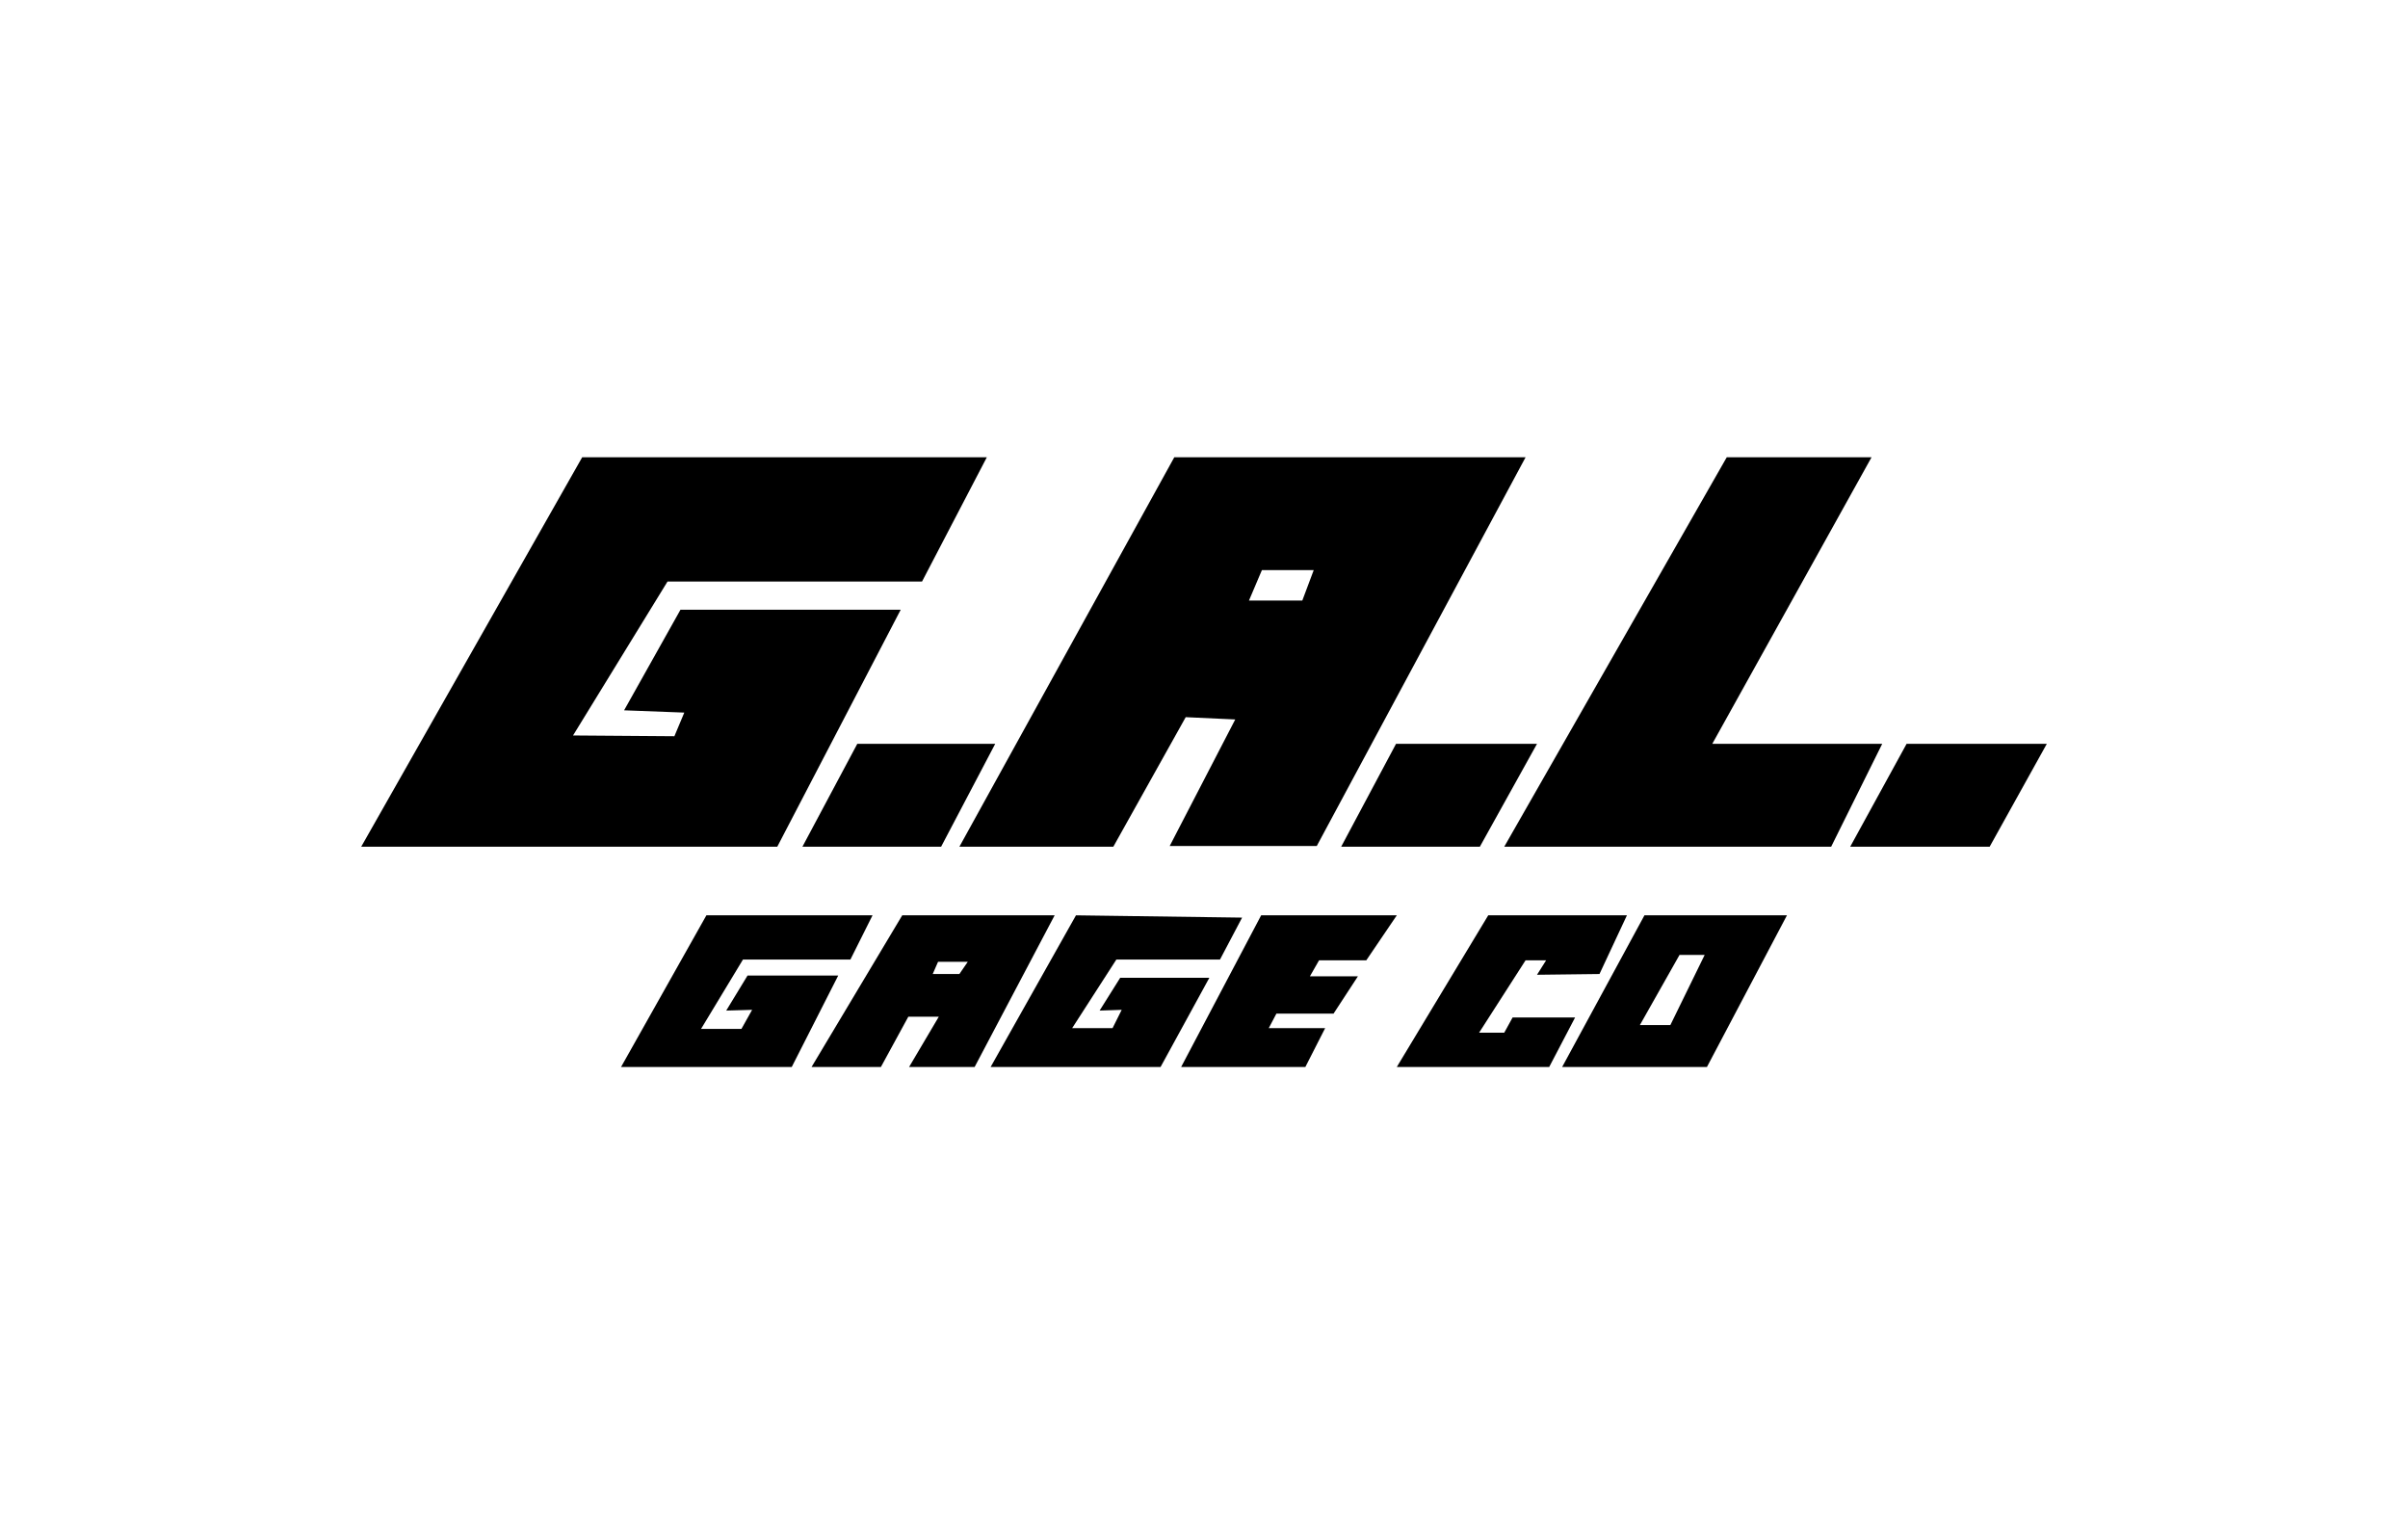 <?xml version="1.0" encoding="utf-8"?>
<!-- Generator: Adobe Illustrator 25.0.0, SVG Export Plug-In . SVG Version: 6.00 Build 0)  -->
<svg version="1.1" id="Calque_1" xmlns="http://www.w3.org/2000/svg" xmlns:xlink="http://www.w3.org/1999/xlink" x="0px" y="0px"
	 viewBox="0 0 316 200" style="enable-background:new 0 0 316 200;" xml:space="preserve">
<style type="text/css">
	.st0{fill:#EE3134;}
	.st1{fill:#F47920;}
	.st2{fill-rule:evenodd;clip-rule:evenodd;fill:#F47920;}
	.st3{fill:#A7A9AC;}
	.st4{fill:#878787;}
	.st5{clip-path:url(#SVGID_2_);fill:url(#SVGID_3_);}
	.st6{clip-path:url(#SVGID_5_);fill:url(#SVGID_6_);}
	.st7{clip-path:url(#SVGID_8_);fill:url(#SVGID_9_);}
	.st8{fill:#003626;}
	.st9{fill:#011E41;}
	.st10{fill:#EBA900;}
	.st11{fill:#D1D3D4;}
	.st12{fill:#1C3A62;}
	.st13{fill:#E63312;}
	.st14{fill:#0069B4;}
</style>
<g>
	<polygon points="102,111.1 47.4,111.1 76.4,60 129.5,60 121,76.3 87.6,76.3 75.2,96.5 88.5,96.6 89.8,93.5 81.9,93.2 89.3,80 
		118.2,80 	"/>
	<polygon points="105.3,111.1 123.5,111.1 130.6,97.6 112.5,97.6 	"/>
	<polygon points="176,111.1 183.2,97.6 201.7,97.6 194.2,111.1 	"/>
	<polygon points="197.4,111.1 226.6,60 245.6,60 224.7,97.6 247,97.6 240.3,111.1 	"/>
	<polygon points="242.8,111.1 250.2,97.6 268.6,97.6 261.1,111.1 	"/>
	<path d="M154.1,60l-28.2,51.1h20.2l9.5-17l6.5,0.3l-8.6,16.6h19.3L200.2,60H154.1z M170.9,78.8h-7l1.7-4h6.8L170.9,78.8z"/>
	<polygon points="103.9,140 81.5,140 92.7,120.1 114.5,120.1 111.6,125.9 97.5,125.9 92,135 97.3,135 98.7,132.5 95.3,132.6 
		98.1,128 110,128 	"/>
	<polygon points="152.3,140 130,140 141.2,120.1 163,120.4 160.1,125.9 146.5,125.9 140.7,134.9 146,134.9 147.2,132.5 144.3,132.6 
		147,128.3 158.7,128.3 	"/>
	<polygon points="171.3,140 155,140 165.5,120.1 183.3,120.1 179.3,126 173.1,126 171.9,128.1 178.2,128.1 175,133 167.5,133 
		166.5,134.9 173.9,134.9 	"/>
	<polygon points="201.7,127.9 202.9,126 200.2,126 194.1,135.5 197.4,135.5 198.5,133.5 206.7,133.5 203.3,140 183.3,140 
		195.3,120.1 213.5,120.1 209.9,127.8 	"/>
	<path d="M215.8,120.1L205,140H224l10.5-19.9H215.8z M219.2,134.5h-4l5.2-9.2h3.3L219.2,134.5z"/>
	<path d="M118.4,120.1L106.5,140h9.1l3.6-6.6h4l-3.9,6.6h8.6l10.5-19.9H118.4z M125.9,127.8h-3.5l0.7-1.6h3.9L125.9,127.8z"/>
</g>
</svg>
